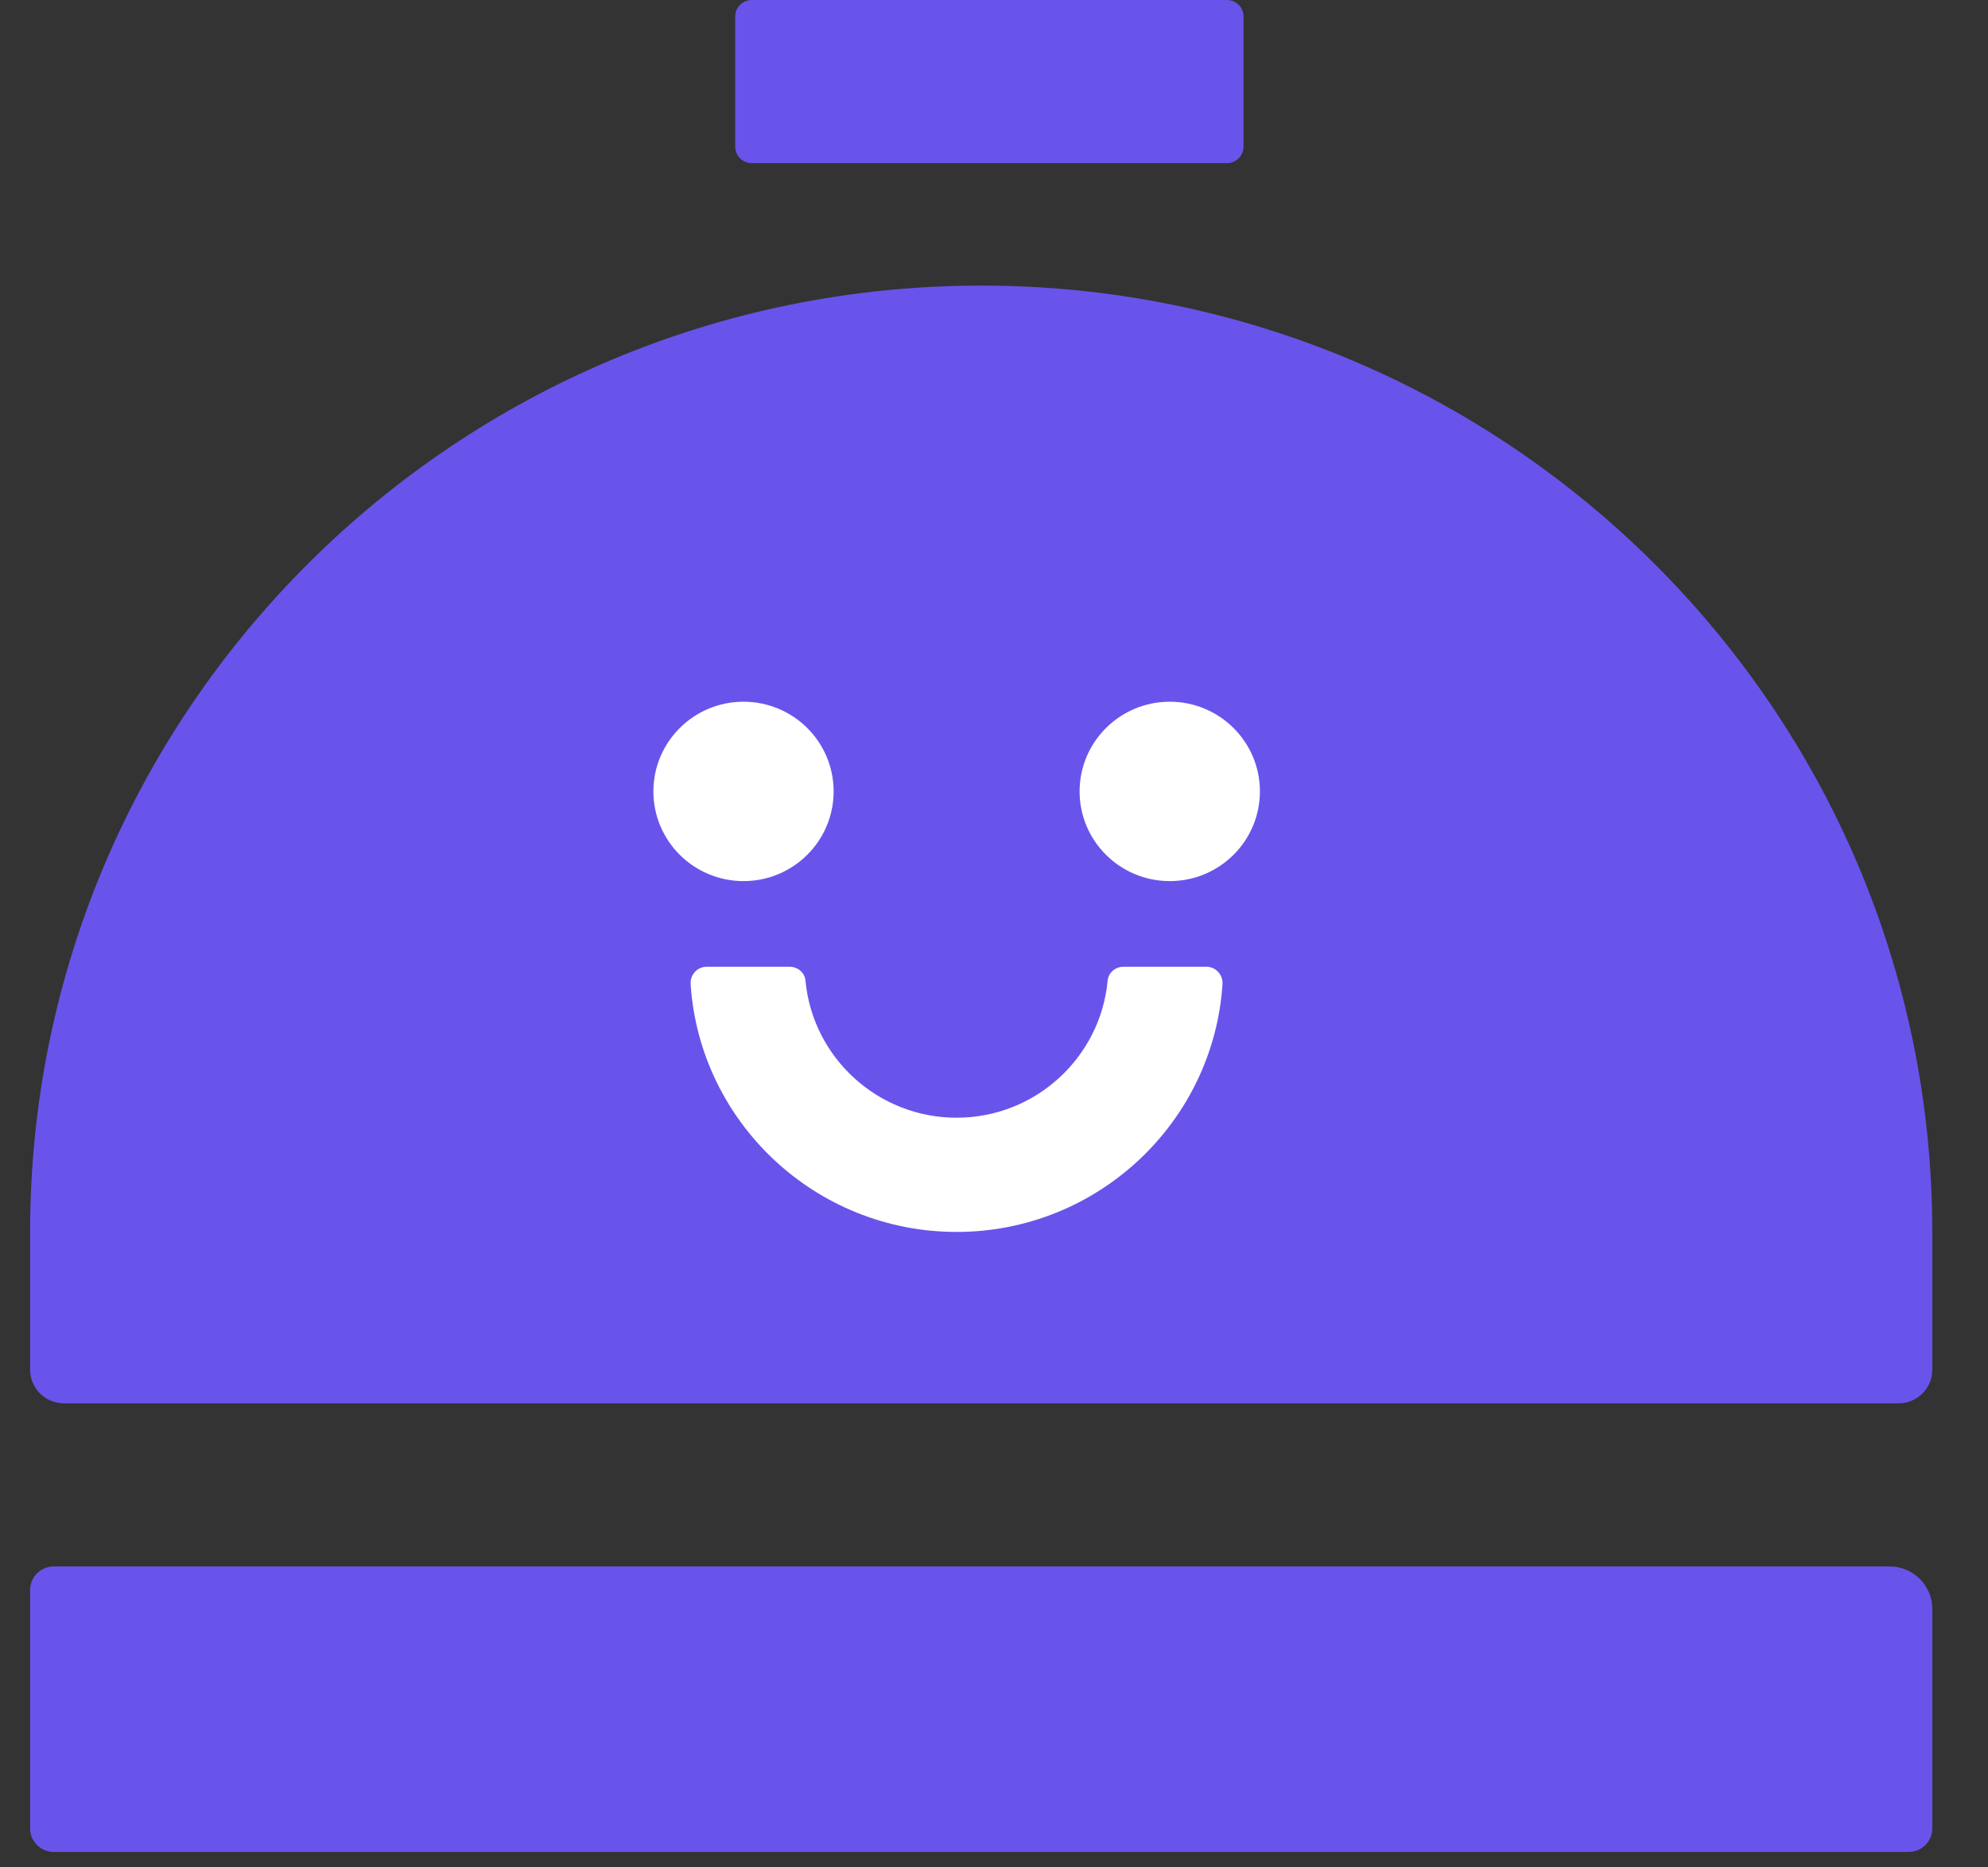 <svg width="33" height="31" viewBox="0 0 33 31" fill="none" xmlns="http://www.w3.org/2000/svg">
<rect x="0" y="0" width="33" height="31" fill="#333333" stroke="none"/>
<g clip-path="url(#clip0_144_28678)">
<path d="M16.288 4.741C25.001 4.741 32.075 11.78 32.075 20.451V22.739C32.075 23.047 31.825 23.296 31.515 23.296H1.06C0.75 23.296 0.5 23.045 0.5 22.739V20.451C0.5 11.78 7.574 4.741 16.288 4.741Z" fill="#6854EB"/>
<path d="M0.892 26.004H31.366C31.758 26.004 32.075 26.319 32.075 26.709V30.355C32.075 30.569 31.899 30.744 31.683 30.744H0.892C0.676 30.744 0.5 30.569 0.5 30.355V26.392C0.5 26.179 0.676 26.004 0.892 26.004Z" fill="#6854EB"/>
<path d="M20.367 0H12.479C12.327 0 12.204 0.123 12.204 0.274V2.434C12.204 2.585 12.327 2.708 12.479 2.708H20.367C20.519 2.708 20.642 2.585 20.642 2.434V0.274C20.642 0.123 20.519 0 20.367 0Z" fill="#6854EB"/>
<path d="M12.342 14.627C13.168 14.627 13.838 13.96 13.838 13.138C13.838 12.316 13.168 11.649 12.342 11.649C11.516 11.649 10.846 12.316 10.846 13.138C10.846 13.96 11.516 14.627 12.342 14.627Z" fill="white"/>
<path d="M19.418 14.627C20.244 14.627 20.914 13.96 20.914 13.138C20.914 12.316 20.244 11.649 19.418 11.649C18.591 11.649 17.921 12.316 17.921 13.138C17.921 13.96 18.591 14.627 19.418 14.627Z" fill="white"/>
<path d="M15.879 20.451C13.536 20.451 11.614 18.63 11.464 16.336C11.455 16.182 11.573 16.049 11.73 16.049H13.11C13.243 16.049 13.36 16.148 13.371 16.281C13.49 17.555 14.57 18.555 15.879 18.555C17.188 18.555 18.267 17.555 18.386 16.281C18.397 16.148 18.514 16.049 18.647 16.049H20.027C20.182 16.049 20.302 16.182 20.293 16.336C20.144 18.63 18.221 20.451 15.879 20.451Z" fill="white"/>
</g>
<defs>
<clipPath id="clip0_144_28678">
<rect width="31.575" height="30.744" fill="white" transform="translate(0.5)"/>
</clipPath>
</defs>
</svg>
